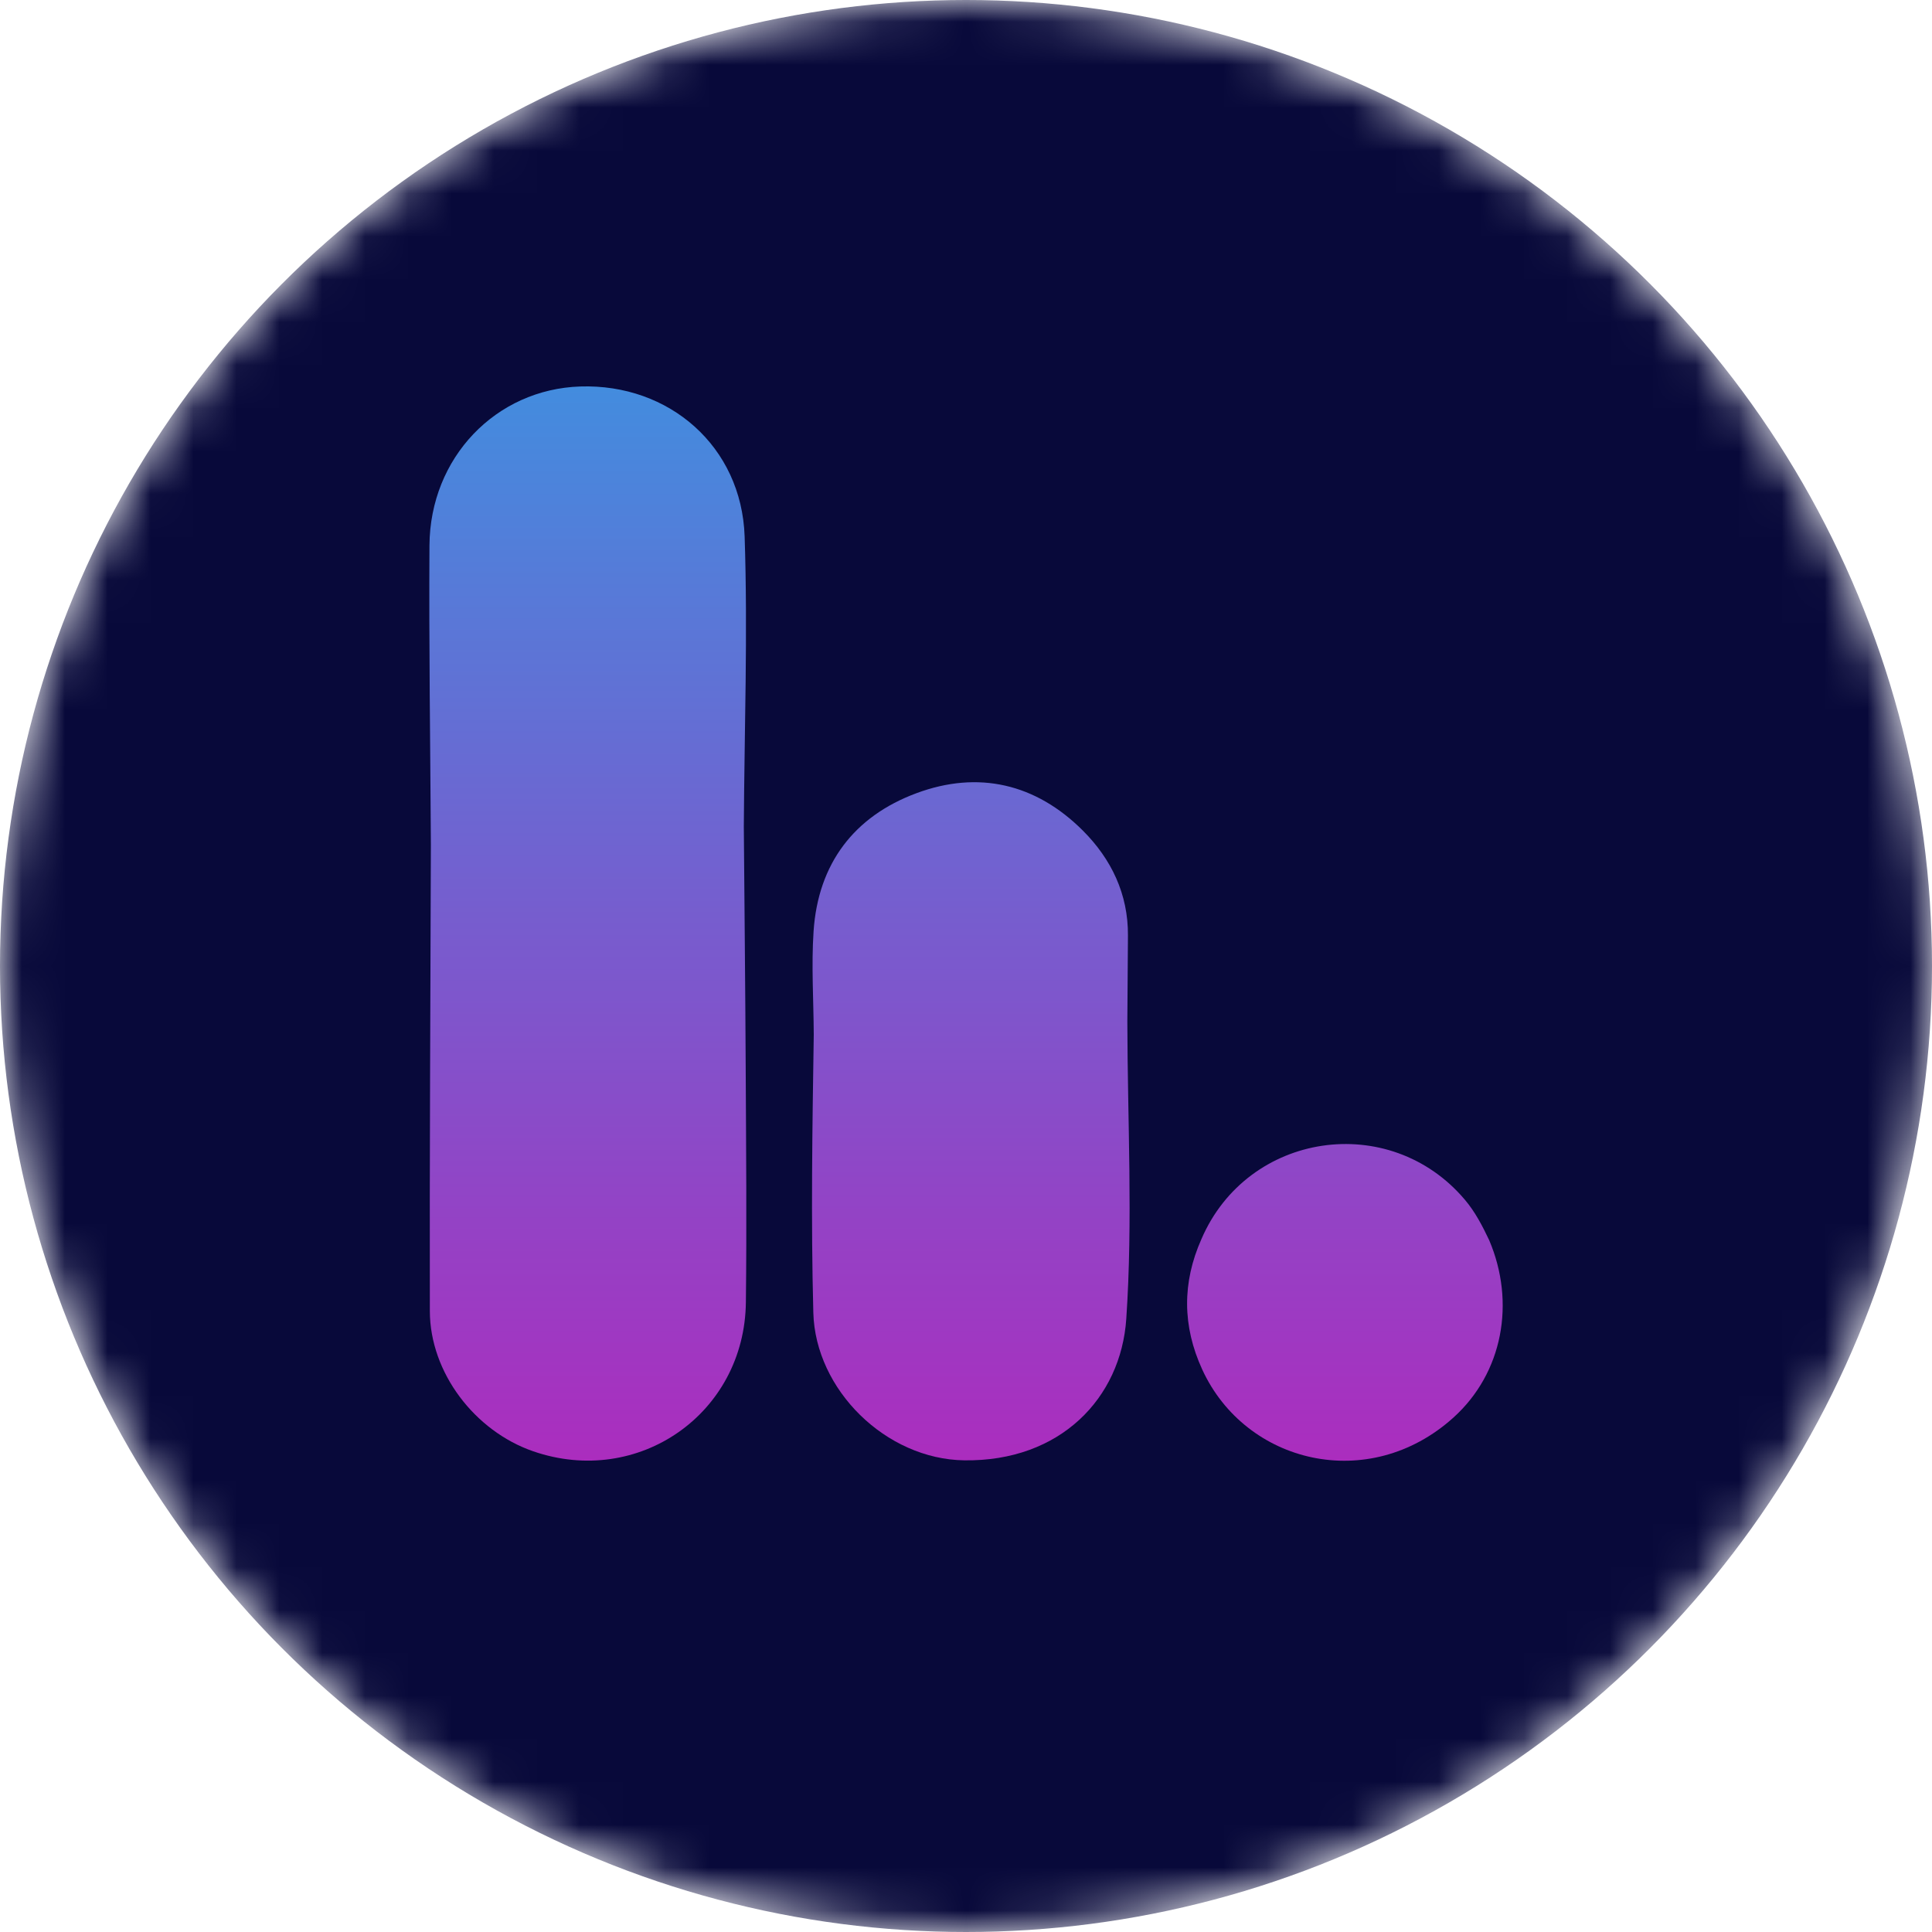 <svg width="45" height="45" viewBox="0 0 45 45" fill="none" xmlns="http://www.w3.org/2000/svg">
<mask id="mask0_3648_85598" style="mask-type:alpha" maskUnits="userSpaceOnUse" x="0" y="0" width="45" height="45">
<circle cx="22.5" cy="22.5" r="22.5" fill="#08093A"/>
</mask>
<g mask="url(#mask0_3648_85598)">
<circle cx="22.5" cy="22.5" r="22.5" fill="#08093A"/>
<path d="M28.002 31.898C27.539 30.889 27.532 29.875 27.984 28.86C29.059 26.361 32.367 25.868 34.122 27.947C34.359 28.227 34.528 28.553 34.685 28.884C35.304 30.335 35.007 31.979 33.851 33.02C31.882 34.793 29.009 34.092 28.002 31.898Z" fill="url(#paint0_linear_3648_85598)"/>
<path d="M26.272 21.791C26.268 22.46 26.263 23.129 26.258 23.797C26.262 26.106 26.389 28.423 26.233 30.721C26.108 32.561 24.701 34.045 22.459 34.014C20.631 33.988 18.991 32.37 18.944 30.575C18.887 28.417 18.921 26.259 18.954 24.1C18.95 23.295 18.896 22.488 18.95 21.687C19.056 20.119 19.89 19.015 21.346 18.475C22.788 17.939 24.128 18.253 25.222 19.346C25.883 20.007 26.279 20.823 26.272 21.791Z" fill="url(#paint1_linear_3648_85598)"/>
<path d="M17.344 12.495C17.419 14.746 17.338 17.002 17.325 19.256C17.34 21.142 17.36 23.029 17.369 24.916C17.378 26.72 17.394 28.526 17.373 30.33C17.345 32.926 14.869 34.651 12.418 33.803C11.054 33.331 10.016 31.969 10.012 30.541C10.004 26.918 10.026 23.295 10.036 19.672C10.023 17.35 9.989 15.027 10.003 12.705C10.016 10.657 11.551 9.066 13.515 9.002C15.585 8.934 17.273 10.397 17.344 12.495Z" fill="url(#paint2_linear_3648_85598)"/>
</g>
<defs>
<linearGradient id="paint0_linear_3648_85598" x1="22.5" y1="9" x2="22.5" y2="34.024" gradientUnits="userSpaceOnUse">
<stop stop-color="#438CDE"/>
<stop offset="1" stop-color="#AB2DBE"/>
</linearGradient>
<linearGradient id="paint1_linear_3648_85598" x1="22.5" y1="9" x2="22.5" y2="34.024" gradientUnits="userSpaceOnUse">
<stop stop-color="#438CDE"/>
<stop offset="1" stop-color="#AB2DBE"/>
</linearGradient>
<linearGradient id="paint2_linear_3648_85598" x1="22.5" y1="9" x2="22.5" y2="34.024" gradientUnits="userSpaceOnUse">
<stop stop-color="#438CDE"/>
<stop offset="1" stop-color="#AB2DBE"/>
</linearGradient>
</defs>
</svg>
